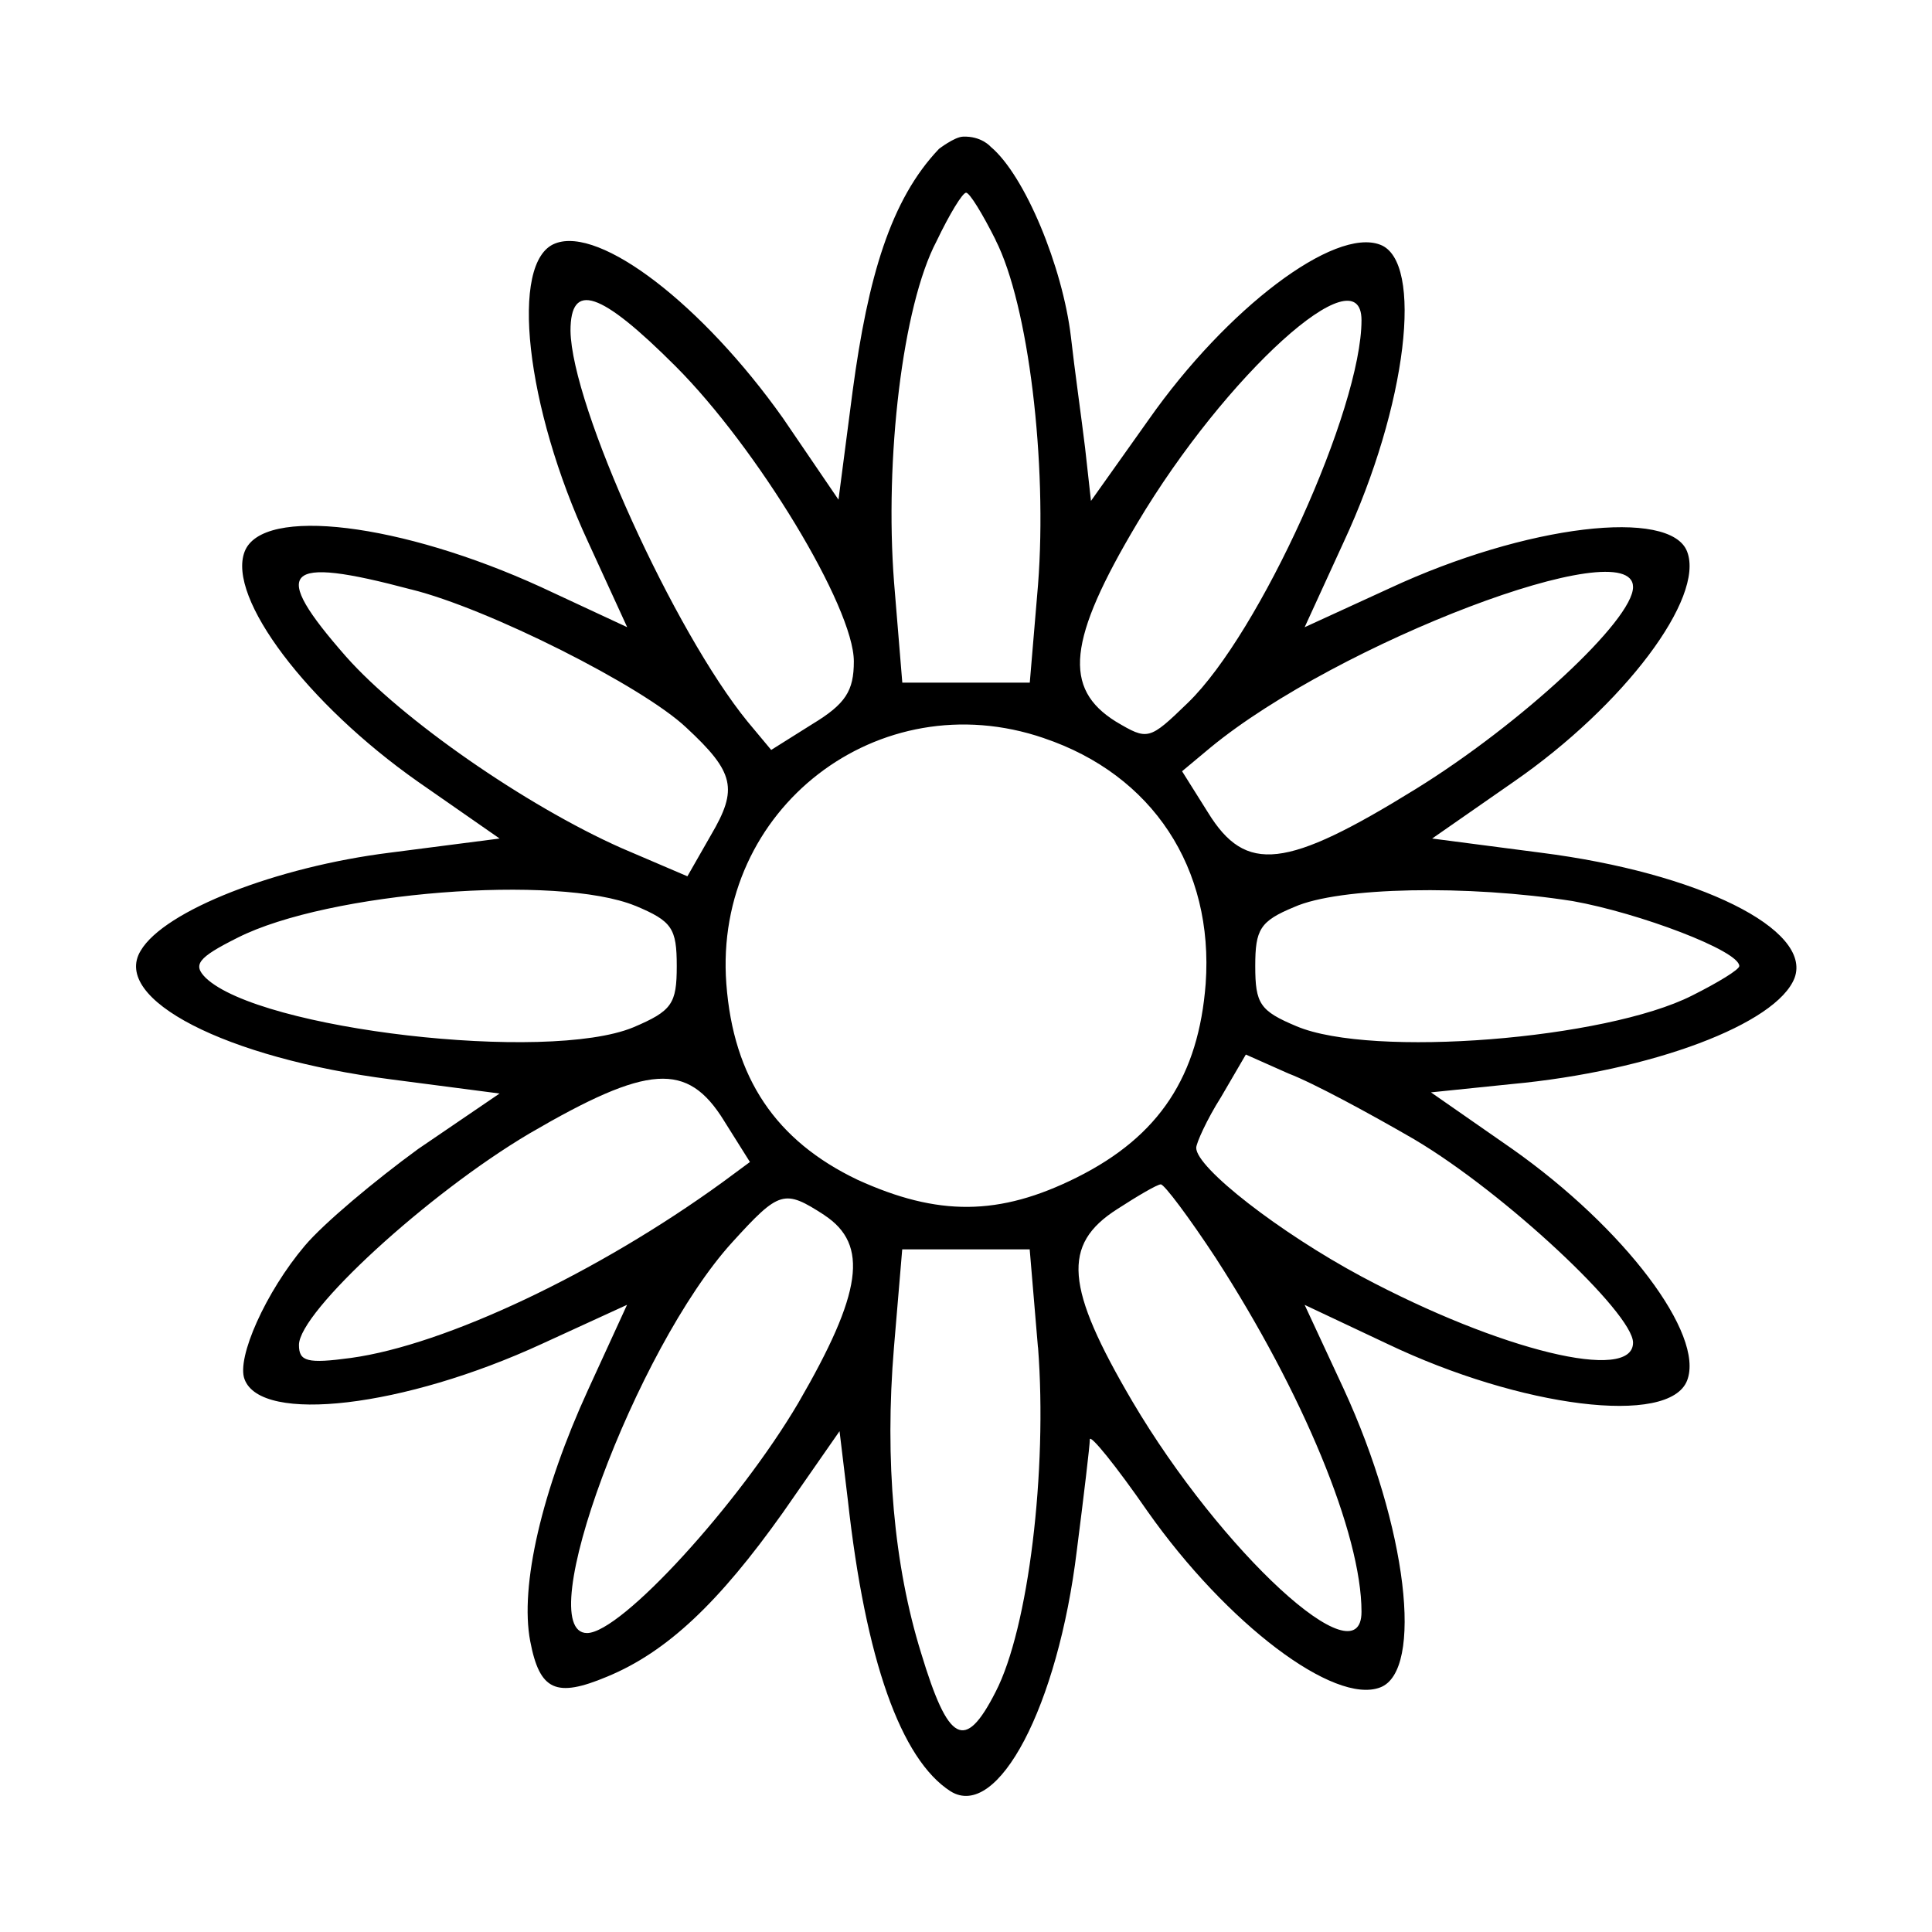 <?xml version="1.0" encoding="UTF-8" standalone="no"?>
<!DOCTYPE svg PUBLIC "-//W3C//DTD SVG 1.1//EN" "http://www.w3.org/Graphics/SVG/1.1/DTD/svg11.dtd">
<svg width="100%" height="100%" viewBox="0 0 722 722" version="1.1" xmlns="http://www.w3.org/2000/svg" xmlns:xlink="http://www.w3.org/1999/xlink" xml:space="preserve" xmlns:serif="http://www.serif.com/" style="fill-rule:evenodd;clip-rule:evenodd;stroke-linejoin:round;stroke-miterlimit:2;">
    <g id="Gerbera.svg" transform="matrix(4.412,0,0,4.412,361,361)">
        <g transform="matrix(1,0,0,1,-71.5,-71.5)">
            <g>
                <path d="M69.199,2.301C65.131,6.582 63.199,13.102 61.898,22.801L60.699,32L56,25.102C49.199,15.5 40.5,8.801 36.699,10.301C32.801,11.801 34.199,24.199 39.5,35.602L42.801,42.801L35.5,39.402C23.699,34.004 11.898,32.504 10.398,36.402C8.898,40.301 15.699,49.301 25.098,55.902L31.996,60.703L22.695,61.902C13.094,63.102 3.594,66.801 1.594,70.203C-0.906,74.305 8.793,79.305 22.793,81.102L31.992,82.301L25.094,87C21.395,89.699 17.094,93.301 15.492,95.199C12.191,99.098 9.691,104.699 10.391,106.5C11.789,110.301 23.891,108.898 35.59,103.5L42.789,100.199L39.488,107.398C35.59,115.898 33.688,124 34.59,128.699C35.391,132.898 36.789,133.5 41.09,131.699C46.191,129.598 50.59,125.398 55.988,117.801L60.789,110.902L61.488,116.703C62.988,130.305 65.988,138.703 70.188,141.402C74.188,143.902 79.289,134.203 80.887,121.004C81.488,116.305 81.988,112.105 81.988,111.605C81.988,111.105 84.188,113.805 86.887,117.707C93.586,127.207 102.688,134.105 106.586,132.605C110.285,131.207 108.887,119.004 103.484,107.305L100.184,100.203L107.184,103.504C118.484,108.902 131.082,110.504 132.582,106.605C134.082,102.707 127.281,93.707 117.781,87.004L110.883,82.203L117.684,81.504C129.582,80.402 140.184,76.402 141.684,72.504C143.184,68.402 133.582,63.605 120.184,61.902L110.984,60.703L117.883,55.902C127.281,49.402 134.082,40.301 132.582,36.402C131.184,32.703 118.98,34.102 107.383,39.504L100.184,42.805L103.484,35.605C108.883,24.004 110.285,11.805 106.586,10.406C102.688,8.906 93.586,15.805 86.984,25.207L82.086,32.105L81.586,27.605C81.285,25.105 80.688,20.906 80.387,18.207C79.688,12.309 76.503,4.54 73.586,2.105C73.586,2.105 72.803,1.187 71.24,1.252C70.507,1.282 69.188,2.305 69.188,2.305L69.199,2.301ZM74,10C76.801,15.5 78.398,28.898 77.602,39.199L76.902,47.5L66.105,47.5L65.406,39C64.605,28.602 66.105,15.602 69.008,10.102C70.109,7.801 71.207,6 71.508,6C71.809,6 72.906,7.801 74.008,10L74,10ZM46.898,20.699C53.797,27.598 62,41.098 62,45.699C62,48.199 61.301,49.301 58.5,51L55,53.199L53,50.801C46.801,43.199 38.102,24.102 38,17.699C38,13.5 40.5,14.301 46.898,20.699ZM105,16.801C105,24.301 96.398,43.301 90.301,49.199C87,52.398 86.902,52.398 84.199,50.801C79.699,48 80.098,43.902 86,34C93.5,21.398 105,11 105,16.801ZM24.5,39.602C31,41.203 44.102,47.801 47.801,51.301C51.902,55.102 52.199,56.5 49.902,60.402L47.902,63.902L42.301,61.504C34.199,57.902 23.699,50.605 19,45.305C12.5,37.906 13.602,36.703 24.5,39.605L24.5,39.602ZM128,39.402C128,42.203 118.5,51.004 109.602,56.504C98.602,63.305 95.203,63.703 92,58.504L89.801,55.004L92.199,53.004C103,44.105 128,34.605 128,39.402ZM78.102,52.203C87.301,55.305 92.5,63.203 91.801,73.004C91.199,80.805 87.902,85.902 80.902,89.402C74.301,92.703 69.102,92.703 62.301,89.602C55.402,86.301 51.801,81 51.199,73C50.098,58.199 64.098,47.398 78.098,52.199L78.102,52.203ZM43.5,66.402C46.602,67.703 47,68.301 47,71.504C47,74.703 46.602,75.305 43.301,76.703C36,79.703 11.699,76.902 7.102,72.504C6,71.402 6.402,70.805 9.801,69.105C17.5,65.207 36.902,63.707 43.5,66.406L43.5,66.402ZM122.898,66.004C128.5,67.004 137,70.203 137,71.504C137,71.805 135.199,72.902 133,74.004C125.699,77.703 105.898,79.305 99.5,76.605C96.398,75.305 96,74.707 96,71.504C96,68.402 96.398,67.703 99.301,66.504C103.102,64.805 114,64.605 122.902,66.004L122.898,66.004ZM109.5,86.203C117.102,90.703 128,100.902 128,103.402C128,106.801 116.801,104.102 105,97.801C98.102,94.102 91,88.602 91,86.902C91,86.504 91.898,84.504 93.102,82.602L95.203,79L98.805,80.602C100.906,81.402 105.703,84 109.504,86.203L109.5,86.203ZM51,84.602L53.199,88.102L50.898,89.801C40.297,97.5 27.398,103.602 19.398,104.699C15.699,105.199 15,105 15,103.598C15,100.797 25.898,90.797 34.5,85.699C44.602,79.801 47.898,79.598 51,84.598L51,84.602ZM92.699,96.301C100,107.602 105,119.602 105,126.199C105,132.098 93.102,121.098 85.602,108.398C79.902,98.699 79.602,95.098 84.301,92.098C86,90.996 87.699,89.996 88,89.996C88.301,89.996 90.398,92.797 92.699,96.297L92.699,96.301ZM59.5,92.602C63.301,95.102 62.699,99.203 57.301,108.5C52.301,117 42.301,128 39.402,128C34.602,128 43.504,103.898 51.703,94.898C55.703,90.5 56.102,90.398 59.504,92.598L59.5,92.602ZM77.602,103.801C78.402,114.199 76.801,127.602 74,133C71.398,138.102 70,137.301 67.699,129.699C65.398,122.301 64.598,113.398 65.398,103.801L66.098,95.5L76.895,95.5L77.594,103.801L77.602,103.801Z" style="fill-rule:nonzero;"/>
            </g>
        </g>
    </g>
</svg>
